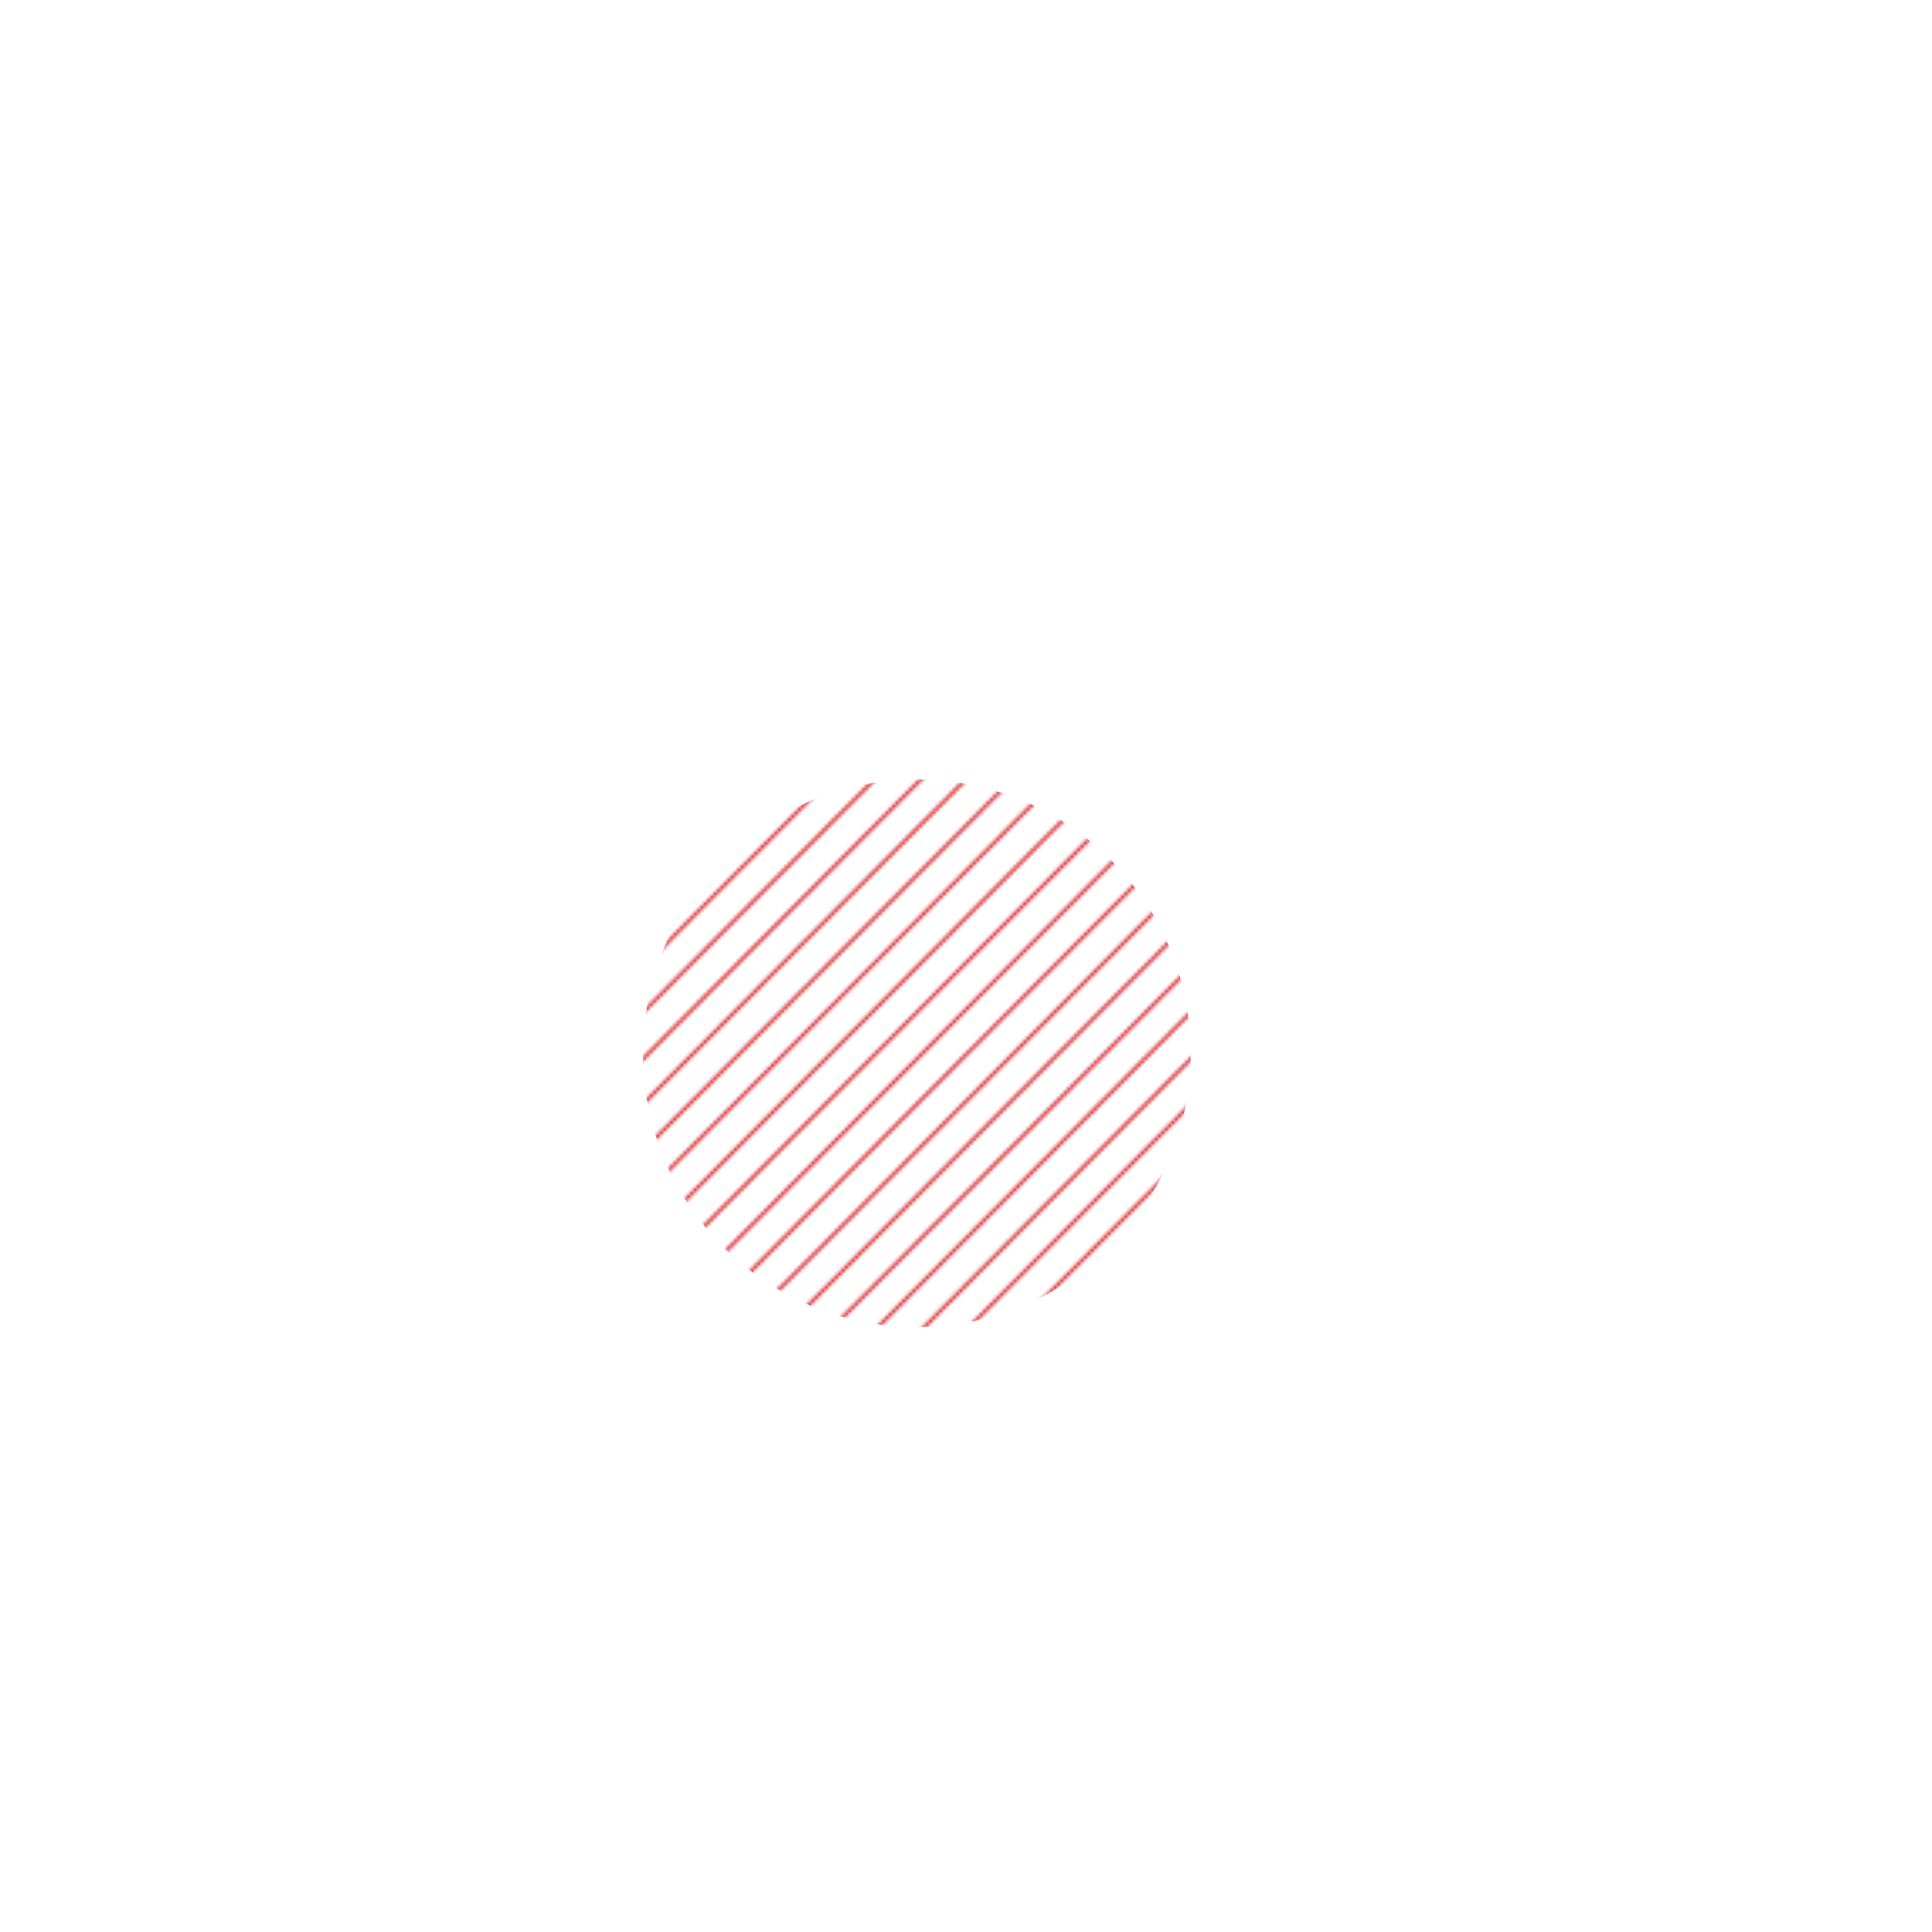 <svg width="574" height="574" viewBox="0 0 574 574" fill="none" xmlns="http://www.w3.org/2000/svg">
<mask id="mask0_148_298" style="mask-type:luminance" maskUnits="userSpaceOnUse" x="0" y="0" width="574" height="574">
<path d="M572.137 245.554L247.227 572.371L245.881 572.375L572.133 244.207L572.137 245.554Z" fill="white"/>
<path d="M572.216 272.762L274.436 572.291L273.089 572.295L572.212 271.416L572.216 272.762Z" fill="white"/>
<path d="M572.296 299.972L301.645 572.212L300.298 572.215L572.292 298.625L572.296 299.972Z" fill="white"/>
<path d="M572.376 327.18L328.855 572.132L327.508 572.136L572.372 325.834L572.376 327.18Z" fill="white"/>
<path d="M572.455 354.39L356.063 572.052L354.716 572.056L572.451 353.043L572.455 354.39Z" fill="white"/>
<path d="M572.535 381.599L383.272 571.973L381.926 571.977L572.531 380.252L572.535 381.599Z" fill="white"/>
<path d="M572.614 408.807L410.481 571.893L409.134 571.897L572.61 407.461L572.614 408.807Z" fill="white"/>
<path d="M572.694 436.017L437.69 571.813L436.344 571.817L572.69 434.67L572.694 436.017Z" fill="white"/>
<path d="M572.773 463.226L464.898 571.734L463.552 571.738L572.77 461.879L572.773 463.226Z" fill="white"/>
<path d="M572.853 490.434L492.108 571.654L490.76 571.658L572.849 489.088L572.853 490.434Z" fill="white"/>
<path d="M572.933 517.644L519.317 571.575L517.97 571.579L572.929 516.297L572.933 517.644Z" fill="white"/>
<path d="M573.012 544.853L546.525 571.495L545.178 571.499L573.008 543.506L573.012 544.853Z" fill="white"/>
<path d="M573.09 571.417L572.387 571.419L573.088 570.715L573.09 571.417Z" fill="white"/>
<path d="M572.057 218.345L220.017 572.45L218.671 572.454L572.053 216.998L572.057 218.345Z" fill="white"/>
<path d="M571.978 191.136L192.809 572.53L191.463 572.534L571.974 189.789L571.978 191.136Z" fill="white"/>
<path d="M571.897 163.928L165.6 572.61L164.254 572.614L571.894 162.58L571.897 163.928Z" fill="white"/>
<path d="M571.818 136.718L138.392 572.689L137.044 572.693L571.814 135.372L571.818 136.718Z" fill="white"/>
<path d="M571.738 109.508L111.182 572.768L109.835 572.772L571.734 108.162L571.738 109.508Z" fill="white"/>
<path d="M571.659 82.3L83.974 572.848L82.627 572.852L571.655 80.953L571.659 82.3Z" fill="white"/>
<path d="M571.579 55.091L56.765 572.928L55.418 572.932L571.575 53.745L571.579 55.091Z" fill="white"/>
<path d="M571.5 27.883L29.555 573.008L28.209 573.012L571.496 26.536L571.5 27.883Z" fill="white"/>
<path d="M1.673 573.089L1.671 572.415L570.744 0.002L571.418 0L571.42 0.674L2.346 573.087L1.673 573.089Z" fill="white"/>
<path d="M1.591 545.207L543.535 0.082L544.882 0.078L1.595 546.553L1.591 545.207Z" fill="white"/>
<path d="M1.512 517.998L516.327 0.161L517.674 0.157L1.516 519.345L1.512 517.998Z" fill="white"/>
<path d="M1.432 490.788L489.118 0.241L490.465 0.237L1.436 492.135L1.432 490.788Z" fill="white"/>
<path d="M1.352 463.58L461.908 0.32L463.255 0.317L1.356 464.926L1.352 463.58Z" fill="white"/>
<path d="M1.273 436.37L434.7 0.4L436.047 0.396L1.277 437.718L1.273 436.37Z" fill="white"/>
<path d="M1.193 409.161L407.49 0.48L408.838 0.476L1.197 410.508L1.193 409.161Z" fill="white"/>
<path d="M1.114 381.953L380.282 0.559L381.629 0.555L1.118 383.299L1.114 381.953Z" fill="white"/>
<path d="M1.034 354.744L353.073 0.639L354.42 0.635L1.038 356.091L1.034 354.744Z" fill="white"/>
<path d="M0.954 327.535L325.864 0.719L327.211 0.715L0.958 328.882L0.954 327.535Z" fill="white"/>
<path d="M0.875 300.326L298.655 0.798L300.003 0.794L0.879 301.672L0.875 300.326Z" fill="white"/>
<path d="M0.795 273.117L271.446 0.878L272.793 0.874L0.799 274.464L0.795 273.117Z" fill="white"/>
<path d="M0.715 245.908L244.237 0.957L245.584 0.953L0.719 247.255L0.715 245.908Z" fill="white"/>
<path d="M0.635 218.699L217.028 1.037L218.374 1.033L0.639 220.045L0.635 218.699Z" fill="white"/>
<path d="M0.556 191.49L189.82 1.117L191.166 1.113L0.56 192.837L0.556 191.49Z" fill="white"/>
<path d="M0.476 164.282L162.611 1.196L163.957 1.192L0.48 165.628L0.476 164.282Z" fill="white"/>
<path d="M0.397 137.072L135.402 1.276L136.748 1.272L0.401 138.419L0.397 137.072Z" fill="white"/>
<path d="M0.318 109.863L108.193 1.355L109.539 1.351L0.321 111.21L0.318 109.863Z" fill="white"/>
<path d="M0.238 82.654L80.984 1.435L82.33 1.431L0.242 84.001L0.238 82.654Z" fill="white"/>
<path d="M0.159 55.445L53.775 1.515L55.122 1.511L0.163 56.792L0.159 55.445Z" fill="white"/>
<path d="M0.079 28.237L26.566 1.594L27.912 1.59L0.083 29.583L0.079 28.237Z" fill="white"/>
<path d="M0.001 1.672L0.703 1.67L0.003 2.374L0.001 1.672Z" fill="white"/>
<path d="M572.178 259.363L261.037 572.33L259.691 572.334L572.174 258.016L572.178 259.363Z" fill="white"/>
<path d="M572.257 286.572L288.245 572.25L286.899 572.254L572.253 285.225L572.257 286.572Z" fill="white"/>
<path d="M572.336 313.781L315.454 572.171L314.107 572.175L572.332 312.434L572.336 313.781Z" fill="white"/>
<path d="M572.416 340.99L342.664 572.092L341.317 572.095L572.412 339.643L572.416 340.99Z" fill="white"/>
<path d="M572.495 368.199L369.872 572.012L368.525 572.016L572.491 366.852L572.495 368.199Z" fill="white"/>
<path d="M572.575 395.408L397.081 571.932L395.734 571.936L572.571 394.062L572.575 395.408Z" fill="white"/>
<path d="M572.654 422.617L424.29 571.853L422.944 571.857L572.65 421.27L572.654 422.617Z" fill="white"/>
<path d="M572.734 449.826L451.499 571.773L450.153 571.777L572.73 448.48L572.734 449.826Z" fill="white"/>
<path d="M572.814 477.035L478.707 571.693L477.361 571.697L572.81 475.688L572.814 477.035Z" fill="white"/>
<path d="M572.894 504.244L505.917 571.614L504.57 571.618L572.89 502.897L572.894 504.244Z" fill="white"/>
<path d="M572.974 531.453L533.127 571.534L531.78 571.538L572.97 530.106L572.974 531.453Z" fill="white"/>
<path d="M573.053 558.662L560.335 571.455L558.988 571.459L573.049 557.315L573.053 558.662Z" fill="white"/>
<path d="M572.098 232.154L233.827 572.41L232.481 572.414L572.094 230.808L572.098 232.154Z" fill="white"/>
<path d="M572.018 204.946L206.618 572.49L205.272 572.494L572.014 203.598L572.018 204.946Z" fill="white"/>
<path d="M571.939 177.736L179.41 572.569L178.063 572.573L571.935 176.39L571.939 177.736Z" fill="white"/>
<path d="M571.858 150.527L152.201 572.649L150.853 572.652L571.854 149.181L571.858 150.527Z" fill="white"/>
<path d="M571.779 123.319L124.993 572.728L123.645 572.732L571.775 121.971L571.779 123.319Z" fill="white"/>
<path d="M571.699 96.11L97.783 572.808L96.436 572.812L571.695 94.763L571.699 96.11Z" fill="white"/>
<path d="M571.62 68.9L70.573 572.887L69.227 572.891L571.616 67.554L571.62 68.9Z" fill="white"/>
<path d="M571.54 41.692L43.364 572.967L42.018 572.971L571.536 40.345L571.54 41.692Z" fill="white"/>
<path d="M571.461 14.483L16.156 573.047L14.81 573.051L571.457 13.136L571.461 14.483Z" fill="white"/>
<path d="M1.632 559.016L557.345 0.041L558.691 0.037L1.635 560.362L1.632 559.016Z" fill="white"/>
<path d="M1.552 531.807L530.136 0.121L531.482 0.117L1.556 533.154L1.552 531.807Z" fill="white"/>
<path d="M1.473 504.598L502.928 0.2L504.274 0.197L1.477 505.944L1.473 504.598Z" fill="white"/>
<path d="M1.393 477.389L475.718 0.28L477.064 0.276L1.397 478.735L1.393 477.389Z" fill="white"/>
<path d="M1.313 450.18L448.509 0.36L449.855 0.356L1.317 451.527L1.313 450.18Z" fill="white"/>
<path d="M1.234 422.971L421.301 0.439L422.647 0.435L1.238 424.317L1.234 422.971Z" fill="white"/>
<path d="M1.154 395.762L394.091 0.519L395.438 0.515L1.158 397.108L1.154 395.762Z" fill="white"/>
<path d="M1.075 368.553L366.883 0.599L368.229 0.595L1.079 369.9L1.075 368.553Z" fill="white"/>
<path d="M0.995 341.344L339.674 0.678L341.021 0.674L0.999 342.691L0.995 341.344Z" fill="white"/>
<path d="M0.915 314.135L312.464 0.758L313.811 0.754L0.919 315.482L0.915 314.135Z" fill="white"/>
<path d="M0.836 286.927L285.256 0.837L286.603 0.833L0.84 288.273L0.836 286.927Z" fill="white"/>
<path d="M0.756 259.717L258.047 0.917L259.394 0.913L0.76 261.064L0.756 259.717Z" fill="white"/>
<path d="M0.676 232.508L230.837 0.996L232.184 0.993L0.68 233.855L0.676 232.508Z" fill="white"/>
<path d="M0.597 205.3L203.629 1.076L204.976 1.072L0.601 206.646L0.597 205.3Z" fill="white"/>
<path d="M0.517 178.09L176.42 1.156L177.767 1.152L0.521 179.438L0.517 178.09Z" fill="white"/>
<path d="M0.437 150.881L149.21 1.235L150.558 1.231L0.441 152.228L0.437 150.881Z" fill="white"/>
<path d="M0.358 123.673L122.002 1.315L123.349 1.311L0.362 125.019L0.358 123.673Z" fill="white"/>
<path d="M0.278 96.464L94.793 1.395L96.14 1.391L0.282 97.811L0.278 96.464Z" fill="white"/>
<path d="M0.198 69.254L67.584 1.474L68.931 1.47L0.202 70.601L0.198 69.254Z" fill="white"/>
<path d="M0.119 42.046L40.375 1.554L41.722 1.55L0.123 43.392L0.119 42.046Z" fill="white"/>
<path d="M0.039 14.837L13.166 1.633L14.513 1.629L0.043 16.184L0.039 14.837Z" fill="white"/>
</mask>
<g mask="url(#mask0_148_298)">
<circle cx="272.415" cy="312.931" r="81.357" transform="rotate(93.599 272.415 312.931)" fill="#D52128"/>
</g>
</svg>
